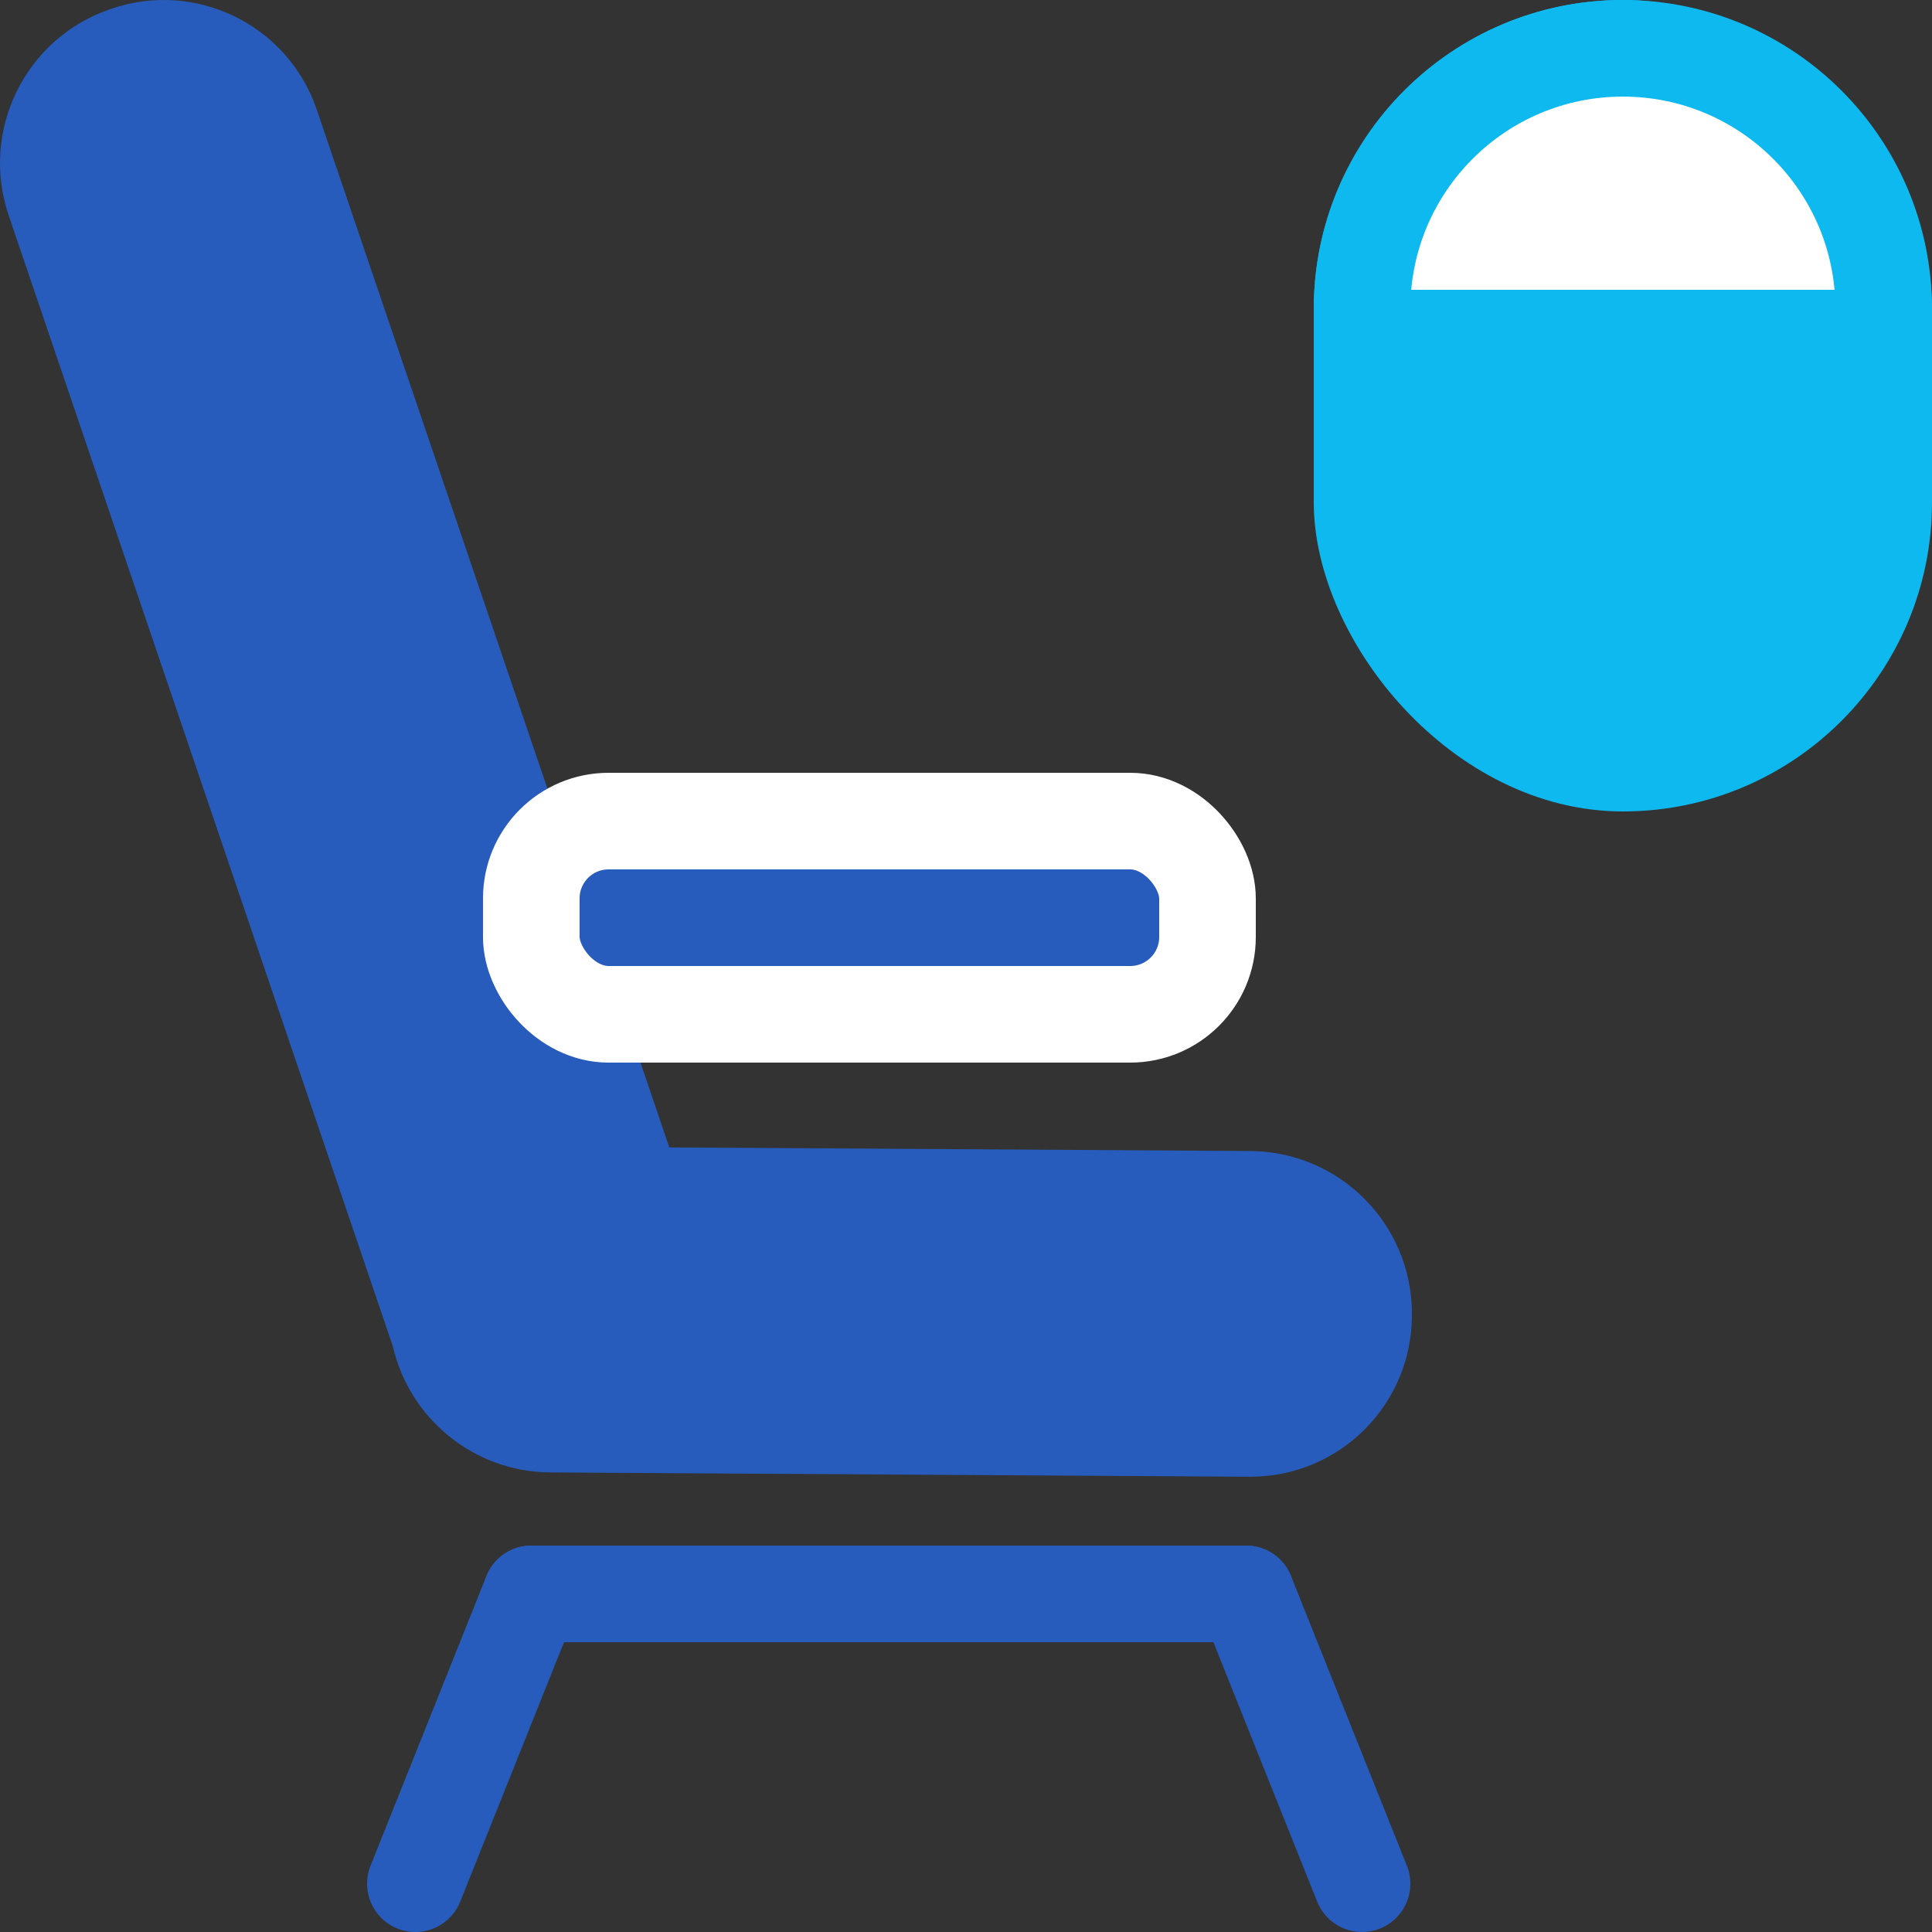 <?xml version="1.0" encoding="UTF-8"?>
<svg width="100px" height="100px" viewBox="0 0 100 100" version="1.1" xmlns="http://www.w3.org/2000/svg" xmlns:xlink="http://www.w3.org/1999/xlink">
    <rect x="0" y="0" width="100" height="100" fill="#333333" stroke="none"/>
    <!-- Generator: Sketch 60.1 (88133) - https://sketch.com -->
    <title>Logos / Seats / Icon Copy</title>
    <desc>Created with Sketch.</desc>
    <g id="Logos-/-Seats-/-Icon-Copy" stroke="none" stroke-width="1" fill="none" fill-rule="evenodd">
        <path d="M16.375,5.615 C16.382,5.635 16.389,5.656 16.396,5.676 L34.643,59.39 L64.715,59.577 C69.335,59.605 73.068,63.353 73.079,67.973 L73.08,68.058 C73.091,72.674 69.358,76.425 64.742,76.436 L64.67,76.436 L64.67,76.436 L28.485,76.212 C24.508,76.187 21.188,73.407 20.334,69.686 L0.45,11.149 C-1.037,6.772 1.284,2.015 5.65,0.494 L5.724,0.468 C10.086,-1.052 14.855,1.252 16.375,5.615 Z" id="Combined-Shape" fill="#275CBD"></path>
        <g id="Group" transform="translate(21, 82)" stroke="#275CBD" stroke-linecap="round" stroke-width="5">
            <line x1="6.5" y1="0.5" x2="43.5" y2="0.5" id="Line"></line>
            <line x1="6.5" y1="0.5" x2="0.5" y2="15.5" id="Line-Copy-2"></line>
            <line x1="49.5" y1="15.5" x2="43.5" y2="0.5" id="Line-Copy"></line>
        </g>
        <rect id="Rectangle-Copy-2" fill="#0EB9F0" x="68" y="0" width="32" height="42" rx="16"></rect>
        <path d="M70.5,17.5 L97.5,17.5 L97.5,16 C97.5,8.544 91.456,2.5 84,2.5 C76.544,2.5 70.5,8.544 70.5,16 L70.5,17.5 Z" id="Rectangle" stroke="#0EB9F0" stroke-width="5" fill="#FFFFFF"></path>
        <rect id="Rectangle" stroke="#FFFFFF" stroke-width="5" fill="#275CBD" x="27.5" y="42.5" width="35" height="10" rx="4"></rect>
    </g>
</svg>